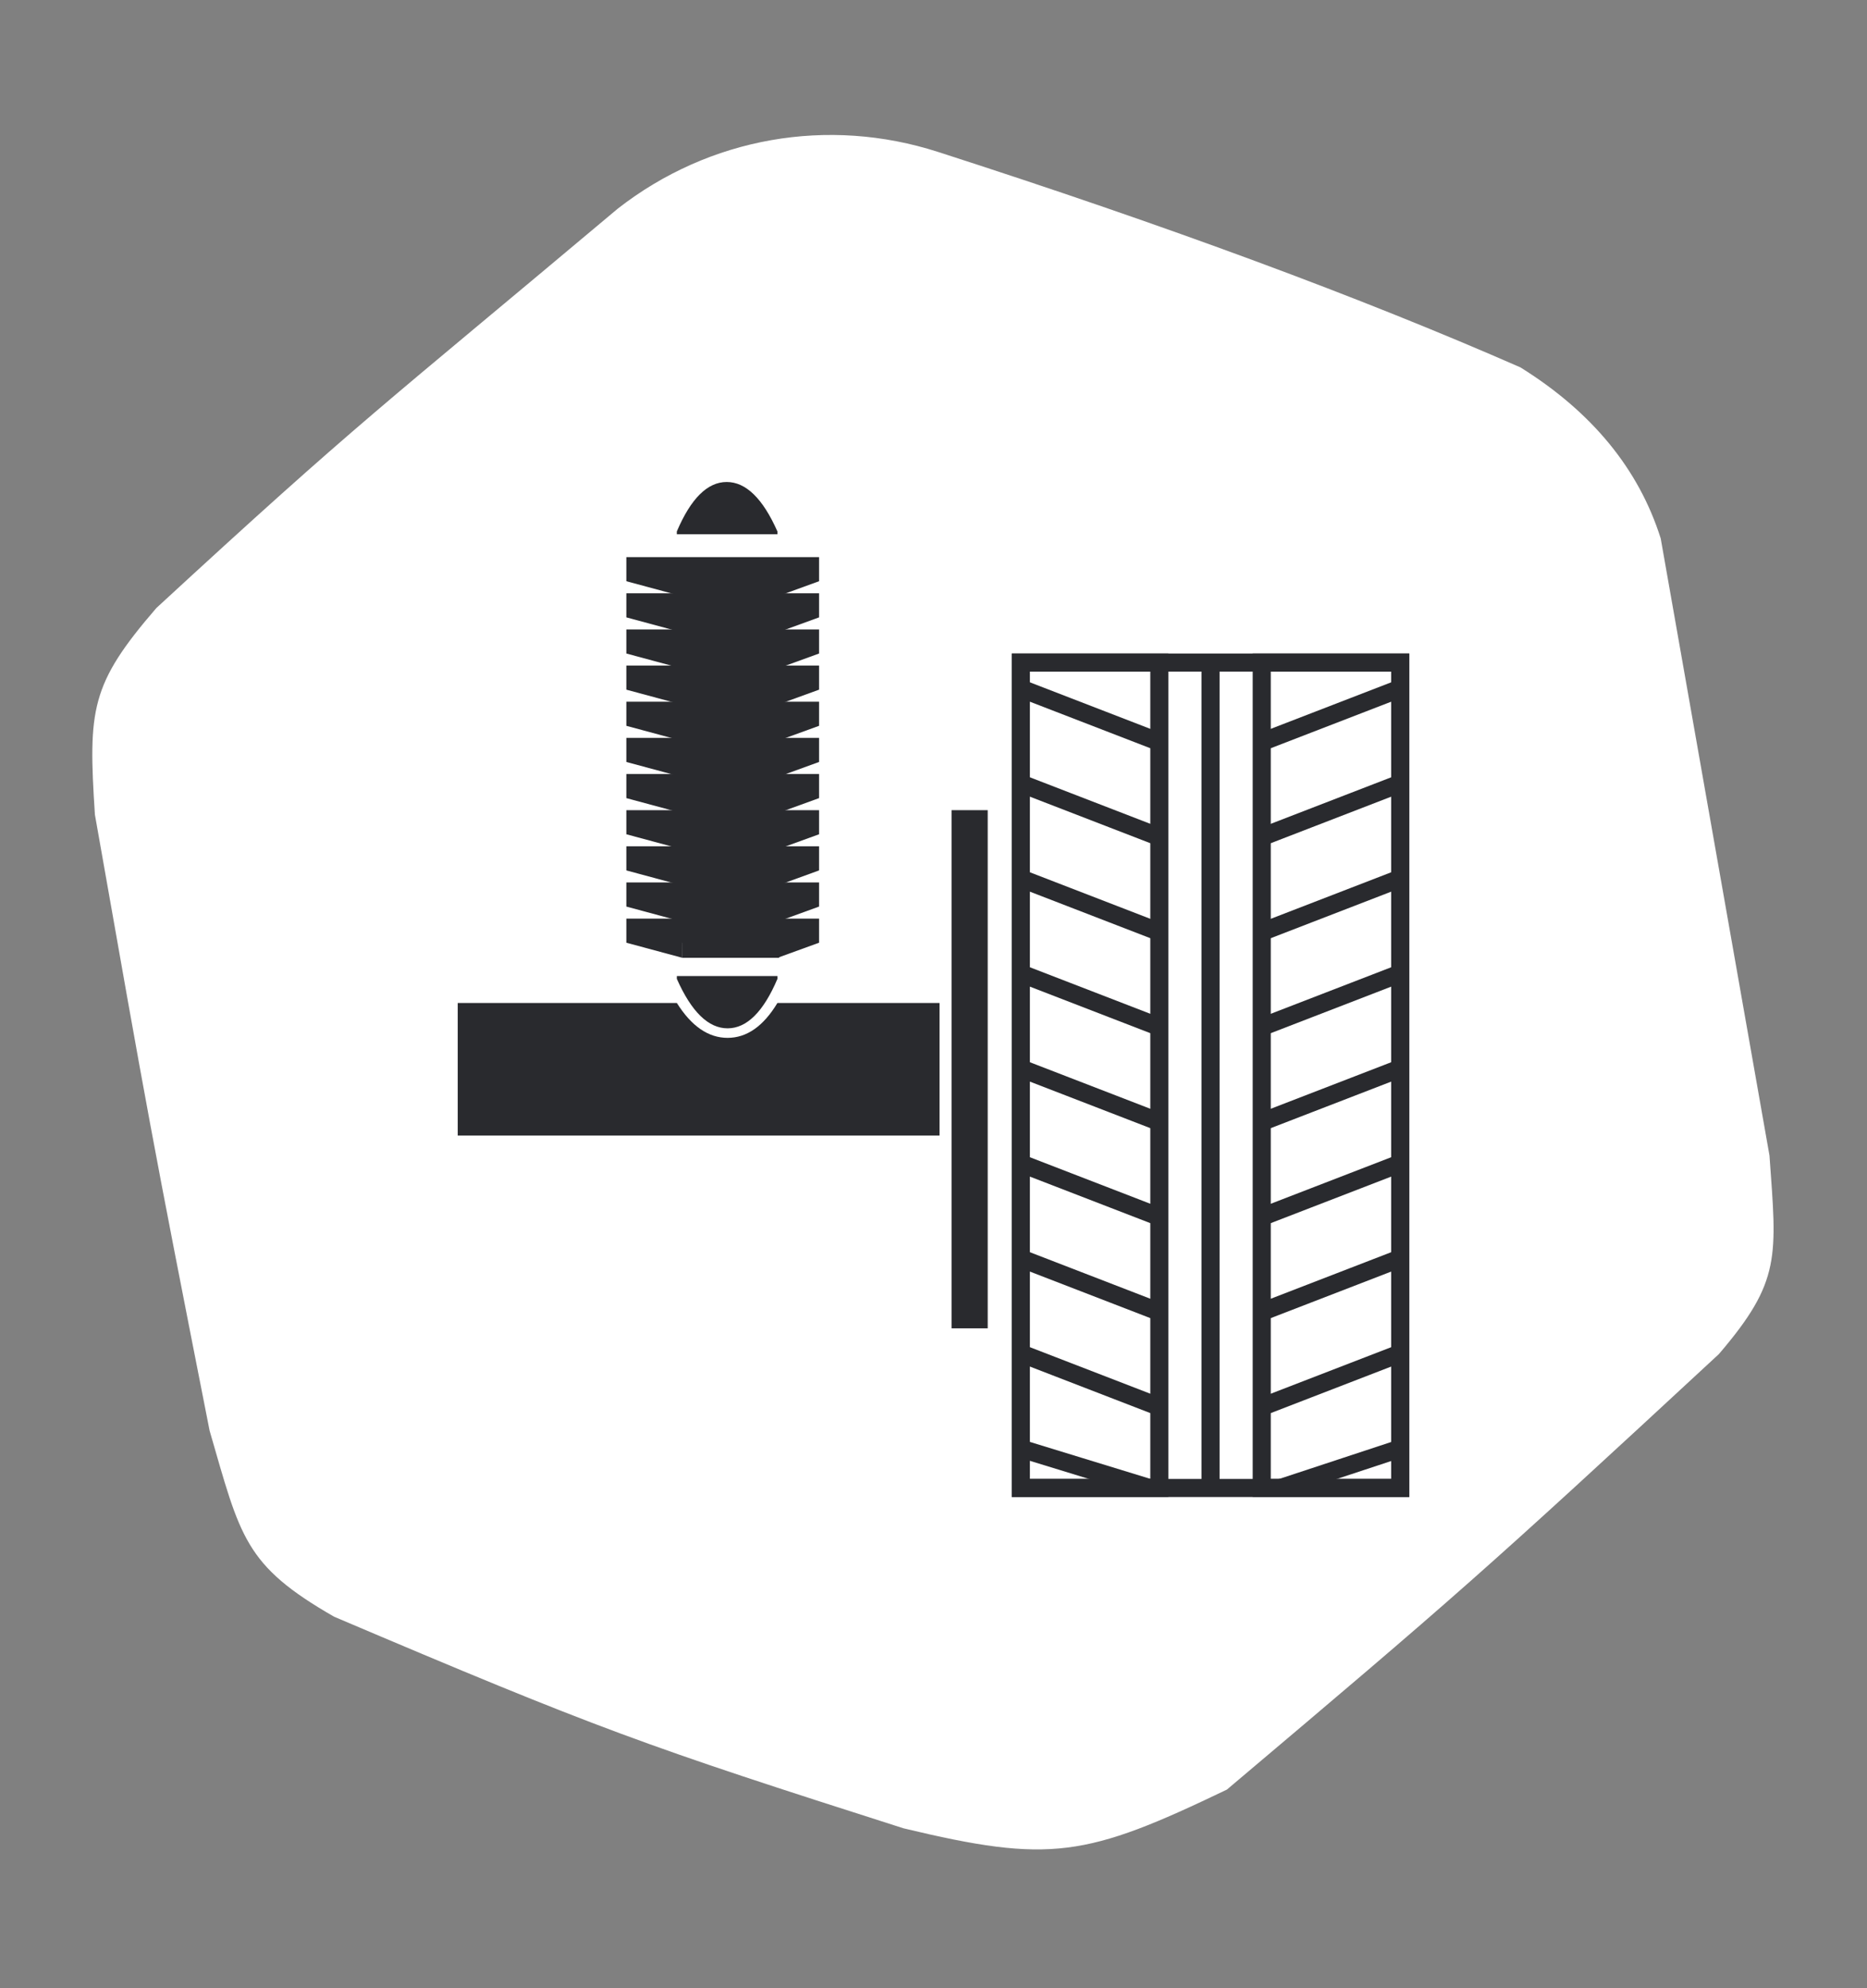 <?xml version="1.0" encoding="UTF-8"?>
<svg width="155px" height="165px" viewBox="0 0 155 165" version="1.1" xmlns="http://www.w3.org/2000/svg" xmlns:xlink="http://www.w3.org/1999/xlink">
    <rect x="0" y="0" width="155" height="165" fill="#808080" stroke="none"/>
    <title>Group 29</title>
    <g id="Page-1" stroke="none" stroke-width="1" fill="none" fill-rule="evenodd">
        <g id="Group-29">
            <g id="1517140127187861589-copy-13" fill="#FFFFFF" fill-rule="nonzero">
                <path d="M19.486,39.743 C38.986,27.243 40.486,26.743 62.986,13.743 C71.486,9.243 81.486,9.243 89.986,13.743 C107.653,23.077 122.486,31.743 134.486,39.743 C139.693,44.419 142.693,49.753 143.486,55.743 C143.486,79.743 143.486,82.743 143.486,107.743 C142.615,116.138 142.66,118.165 136.486,123.243 C113.986,137.743 111.486,139.243 89.986,151.743 C77.486,155.243 74.486,155.243 62.986,150.243 C42.986,139.743 39.486,137.743 19.486,124.743 C12.869,119.229 12.981,116.897 11.986,107.743 C11.486,82.743 11.486,81.243 11.486,55.743 C12.447,47.03 12.995,45.037 19.486,39.743 Z" id="Path-3" transform="translate(77.486, 82.287) rotate(-10) translate(-77.486, -82.287) "></path>
            </g>
            <g id="Group-13-Copy" transform="translate(38, 40)">
                <g id="Group-10" transform="translate(14, 6.235)" fill="#292A2E">
                    <polygon id="Rectangle" points="0 0 16 0 16 2 12.543 3.255 12.603 2 4.656 2 4.656 3.255 0 2"></polygon>
                    <polygon id="Rectangle-Copy-9" points="0 3 16 3 16 5 12.543 6.255 12.603 5 4.656 5 4.656 6.255 0 5"></polygon>
                    <polygon id="Rectangle-Copy-10" points="0 6 16 6 16 8 12.543 9.255 12.603 8 4.656 8 4.656 9.255 0 8"></polygon>
                    <polygon id="Rectangle-Copy-11" points="0 9 16 9 16 11 12.543 12.255 12.603 11 4.656 11 4.656 12.255 0 11"></polygon>
                    <polygon id="Rectangle-Copy-12" points="0 12 16 12 16 14 12.543 15.255 12.603 14 4.656 14 4.656 15.255 0 14"></polygon>
                    <polygon id="Rectangle-Copy-13" points="0 15 16 15 16 17 12.543 18.255 12.603 17 4.656 17 4.656 18.255 0 17"></polygon>
                    <polygon id="Rectangle-Copy-14" points="0 18 16 18 16 20 12.543 21.255 12.603 20 4.656 20 4.656 21.255 0 20"></polygon>
                    <polygon id="Rectangle-Copy-15" points="0 21 16 21 16 23 12.543 24.255 12.603 23 4.656 23 4.656 24.255 0 23"></polygon>
                    <polygon id="Rectangle-Copy-16" points="0 24 16 24 16 26 12.543 27.255 12.603 26 4.656 26 4.656 27.255 0 26"></polygon>
                    <polygon id="Rectangle-Copy-17" points="0 27 16 27 16 29 12.543 30.255 12.603 29 4.656 29 4.656 30.255 0 29"></polygon>
                    <polygon id="Rectangle-Copy-18" points="0 30 16 30 16 32 12.543 33.255 12.603 32 4.656 32 4.656 33.255 0 32"></polygon>
                    <polygon id="Rectangle" points="4 1 13 1 12.683 33.255 4.656 33.255"></polygon>
                </g>
                <g id="Group-3-Copy" transform="translate(46, 14.235)" stroke="#292A2E" stroke-width="1.5">
                    <rect id="Rectangle" x="0.75" y="0.75" width="31.5" height="68.5"></rect>
                    <rect id="Rectangle" x="0.75" y="0.75" width="11.5" height="68.5"></rect>
                    <rect id="Rectangle" x="20.75" y="0.75" width="11.5" height="68.5"></rect>
                    <line x1="16.5" y1="1" x2="16.5" y2="68.5" id="Line" stroke-linecap="square"></line>
                    <g id="Group-2" transform="translate(1, 3)">
                        <line x1="0" y1="0" x2="11" y2="4.249" id="Path-5"></line>
                        <line x1="0" y1="7.882" x2="11" y2="12.131" id="Path-5-Copy"></line>
                        <line x1="0" y1="15.765" x2="11" y2="20.014" id="Path-5-Copy-2"></line>
                        <line x1="0" y1="23.647" x2="11" y2="27.896" id="Path-5-Copy-3"></line>
                        <line x1="0" y1="31.529" x2="11" y2="35.778" id="Path-5-Copy-4"></line>
                        <line x1="0" y1="39.412" x2="11" y2="43.661" id="Path-5-Copy-5"></line>
                        <line x1="0" y1="47.294" x2="11" y2="51.543" id="Path-5-Copy-6"></line>
                        <line x1="0" y1="55.176" x2="11" y2="59.425" id="Path-5-Copy-7"></line>
                        <line x1="0" y1="63.059" x2="10.369" y2="66.238" id="Path-5-Copy-8"></line>
                    </g>
                    <g id="Group-2-Copy" transform="translate(26.5, 36.119) scale(-1, 1) translate(-26.5, -36.119) translate(21, 3)">
                        <line x1="0" y1="0" x2="11" y2="4.249" id="Path-5"></line>
                        <line x1="0" y1="7.882" x2="11" y2="12.131" id="Path-5-Copy"></line>
                        <line x1="0" y1="15.765" x2="11" y2="20.014" id="Path-5-Copy-2"></line>
                        <line x1="0" y1="23.647" x2="11" y2="27.896" id="Path-5-Copy-3"></line>
                        <line x1="0" y1="31.529" x2="11" y2="35.778" id="Path-5-Copy-4"></line>
                        <line x1="0" y1="39.412" x2="11" y2="43.661" id="Path-5-Copy-5"></line>
                        <line x1="0" y1="47.294" x2="11" y2="51.543" id="Path-5-Copy-6"></line>
                        <line x1="0" y1="55.176" x2="11" y2="59.425" id="Path-5-Copy-7"></line>
                        <line x1="0" y1="63.059" x2="9.641" y2="66.238" id="Path-5-Copy-8"></line>
                    </g>
                </g>
                <rect id="Rectangle" fill="#292A2E" x="41" y="27.235" width="3" height="43"></rect>
                <path d="M0,43.235 L17.56,43.235 L18.192,43.235 C19.405,45.166 20.809,46.131 22.404,46.131 C23.998,46.131 25.378,45.166 26.543,43.235 L27.15,43.235 L40,43.235 L40,54.235 L0,54.235 L0,43.235 Z" id="Rectangle-Copy-6" fill="#292A2E"></path>
                <path d="M18.192,45.104 C19.405,42.368 20.809,41 22.404,41 C23.998,41 25.378,42.368 26.543,45.104 L26.543,45.339 L18.192,45.339 L18.192,45.104 Z" id="Rectangle-Copy-7" fill="#292A2E" transform="translate(22.367, 43.17) scale(1, -1) translate(-22.367, -43.17) "></path>
                <path d="M18.192,4.104 C19.405,1.368 20.809,0 22.404,0 C23.998,0 25.378,1.368 26.543,4.104 L26.543,4.339 L18.192,4.339 L18.192,4.104 Z" id="Rectangle-Copy-8" fill="#292A2E" transform="translate(22.367, 2.17) scale(-1, 1) translate(-22.367, -2.17) "></path>
            </g>
        </g>
    </g>
</svg>